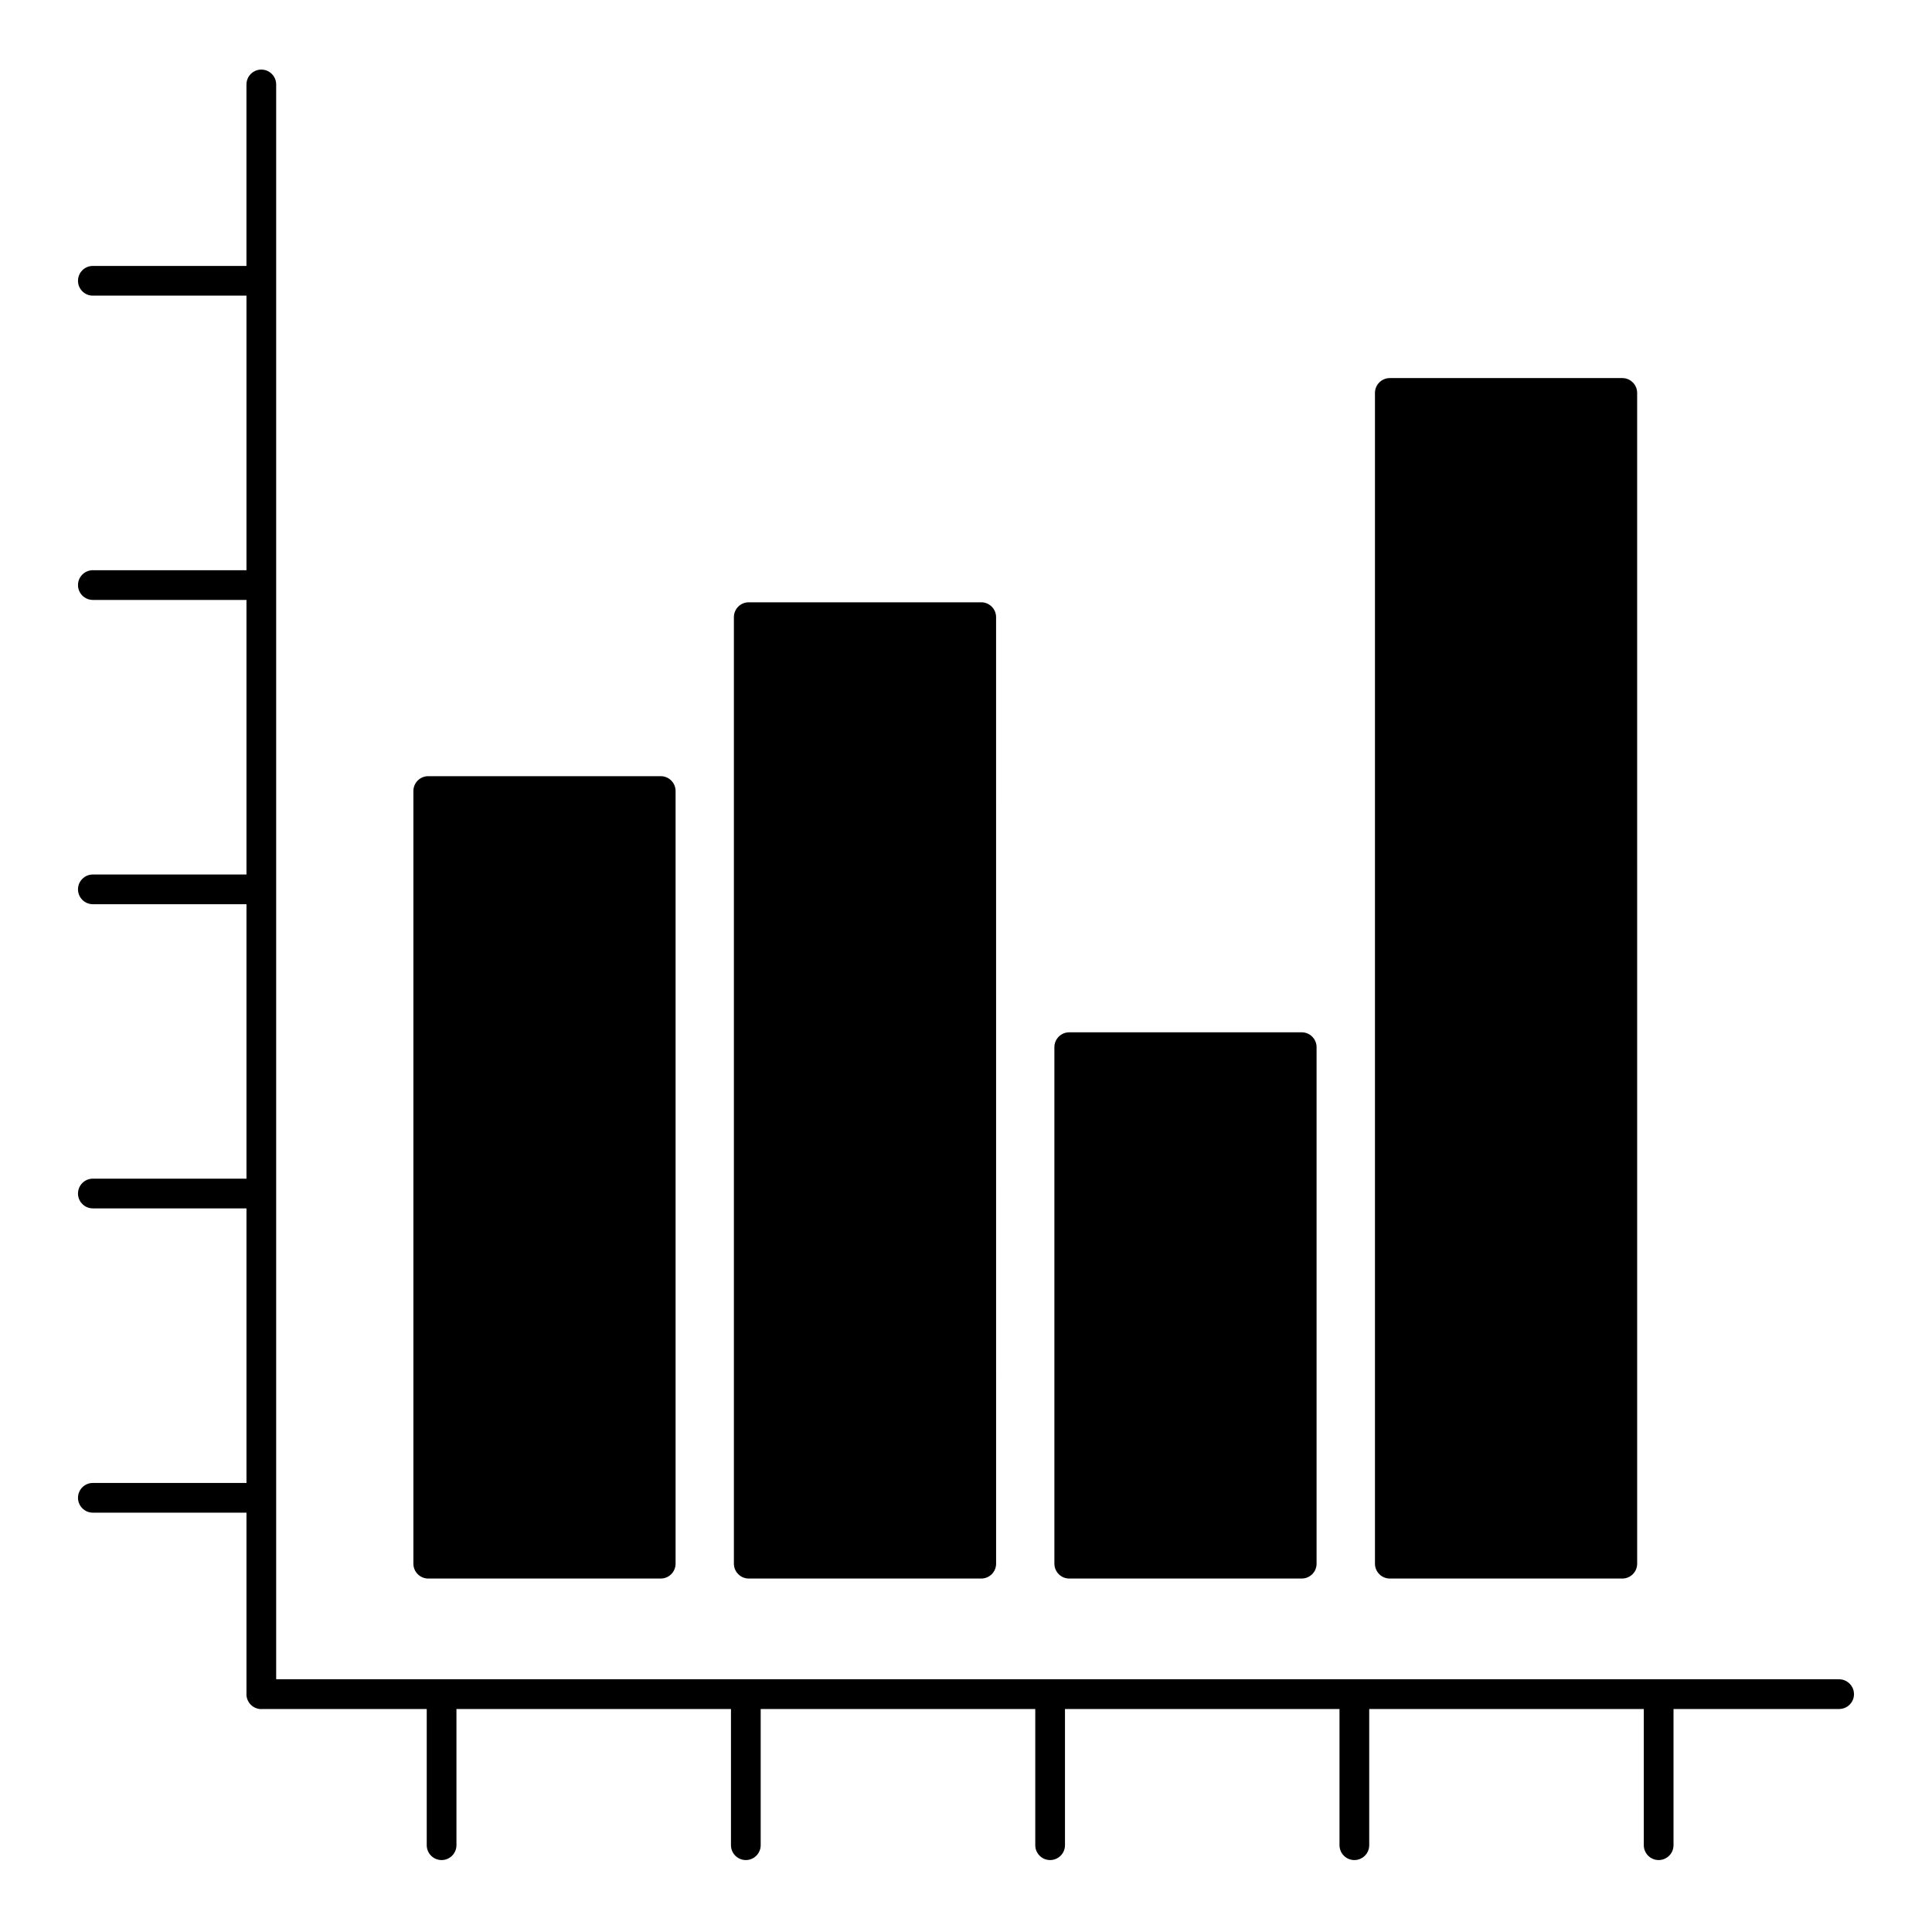 <?xml version="1.0" encoding="UTF-8"?>
<!-- Uploaded to: ICON Repo, www.svgrepo.com, Generator: ICON Repo Mixer Tools -->
<svg fill="#000000" width="800px" height="800px" version="1.1" viewBox="144 144 512 512" xmlns="http://www.w3.org/2000/svg">
 <g>
  <path d="m631.38 589.02h-414.19v-422.64c0-2.172-1.762-3.938-3.938-3.938-2.172 0-3.938 1.762-3.938 3.938v48.094h-40.707c-2.172 0-3.938 1.762-3.938 3.938 0 2.172 1.762 3.938 3.938 3.938h40.711v72.766l-40.711-0.004c-2.172 0-3.938 1.762-3.938 3.938 0 2.172 1.762 3.938 3.938 3.938h40.711v72.766l-40.711-0.004c-2.172 0-3.938 1.762-3.938 3.938 0 2.172 1.762 3.938 3.938 3.938h40.711v72.734h-40.711c-2.172 0-3.938 1.762-3.938 3.938 0 2.172 1.762 3.938 3.938 3.938h40.711v72.766l-40.711-0.004c-2.172 0-3.938 1.762-3.938 3.938 0 2.172 1.762 3.938 3.938 3.938h40.711v47.961c0 0.043-0.016 0.086-0.016 0.133 0 0.551 0.117 1.078 0.32 1.555 0.594 1.414 1.996 2.41 3.629 2.41 0.094 0 0.184-0.02 0.277-0.027h43.562v36.094c0 2.172 1.762 3.938 3.938 3.938 2.172 0 3.938-1.762 3.938-3.938v-36.094h72.75v36.094c0 2.172 1.762 3.938 3.938 3.938 2.172 0 3.938-1.762 3.938-3.938v-36.094h72.766v36.094c0 2.172 1.762 3.938 3.938 3.938 2.172 0 3.938-1.762 3.938-3.938v-36.094h72.75v36.094c0 2.172 1.762 3.938 3.938 3.938 2.172 0 3.938-1.762 3.938-3.938v-36.094h72.766v36.094c0 2.172 1.762 3.938 3.938 3.938 2.172 0 3.938-1.762 3.938-3.938v-36.094h43.891c2.172 0 3.938-1.762 3.938-3.938-0.016-2.176-1.777-3.938-3.949-3.938z"/>
  <path d="m257.49 562.33h61.609c2.172 0 3.938-1.762 3.938-3.938v-204.76c0-2.172-1.762-3.938-3.938-3.938h-61.609c-2.172 0-3.938 1.762-3.938 3.938v204.76c0 2.172 1.766 3.938 3.938 3.938z"/>
  <path d="m342.43 562.33h61.609c2.172 0 3.938-1.762 3.938-3.938l-0.004-250.84c0-2.172-1.762-3.938-3.938-3.938h-61.609c-2.172 0-3.938 1.762-3.938 3.938v250.84c0.004 2.172 1.766 3.938 3.941 3.938z"/>
  <path d="m427.36 562.33h61.609c2.172 0 3.938-1.762 3.938-3.938v-136.88c0-2.172-1.762-3.938-3.938-3.938h-61.609c-2.172 0-3.938 1.762-3.938 3.938v136.88c0.004 2.172 1.766 3.938 3.938 3.938z"/>
  <path d="m512.32 562.33h61.609c2.172 0 3.938-1.762 3.938-3.938l-0.004-310.26c0-2.172-1.762-3.938-3.938-3.938h-61.609c-2.172 0-3.938 1.762-3.938 3.938v310.26c0.004 2.172 1.766 3.938 3.941 3.938z"/>
 </g>
</svg>